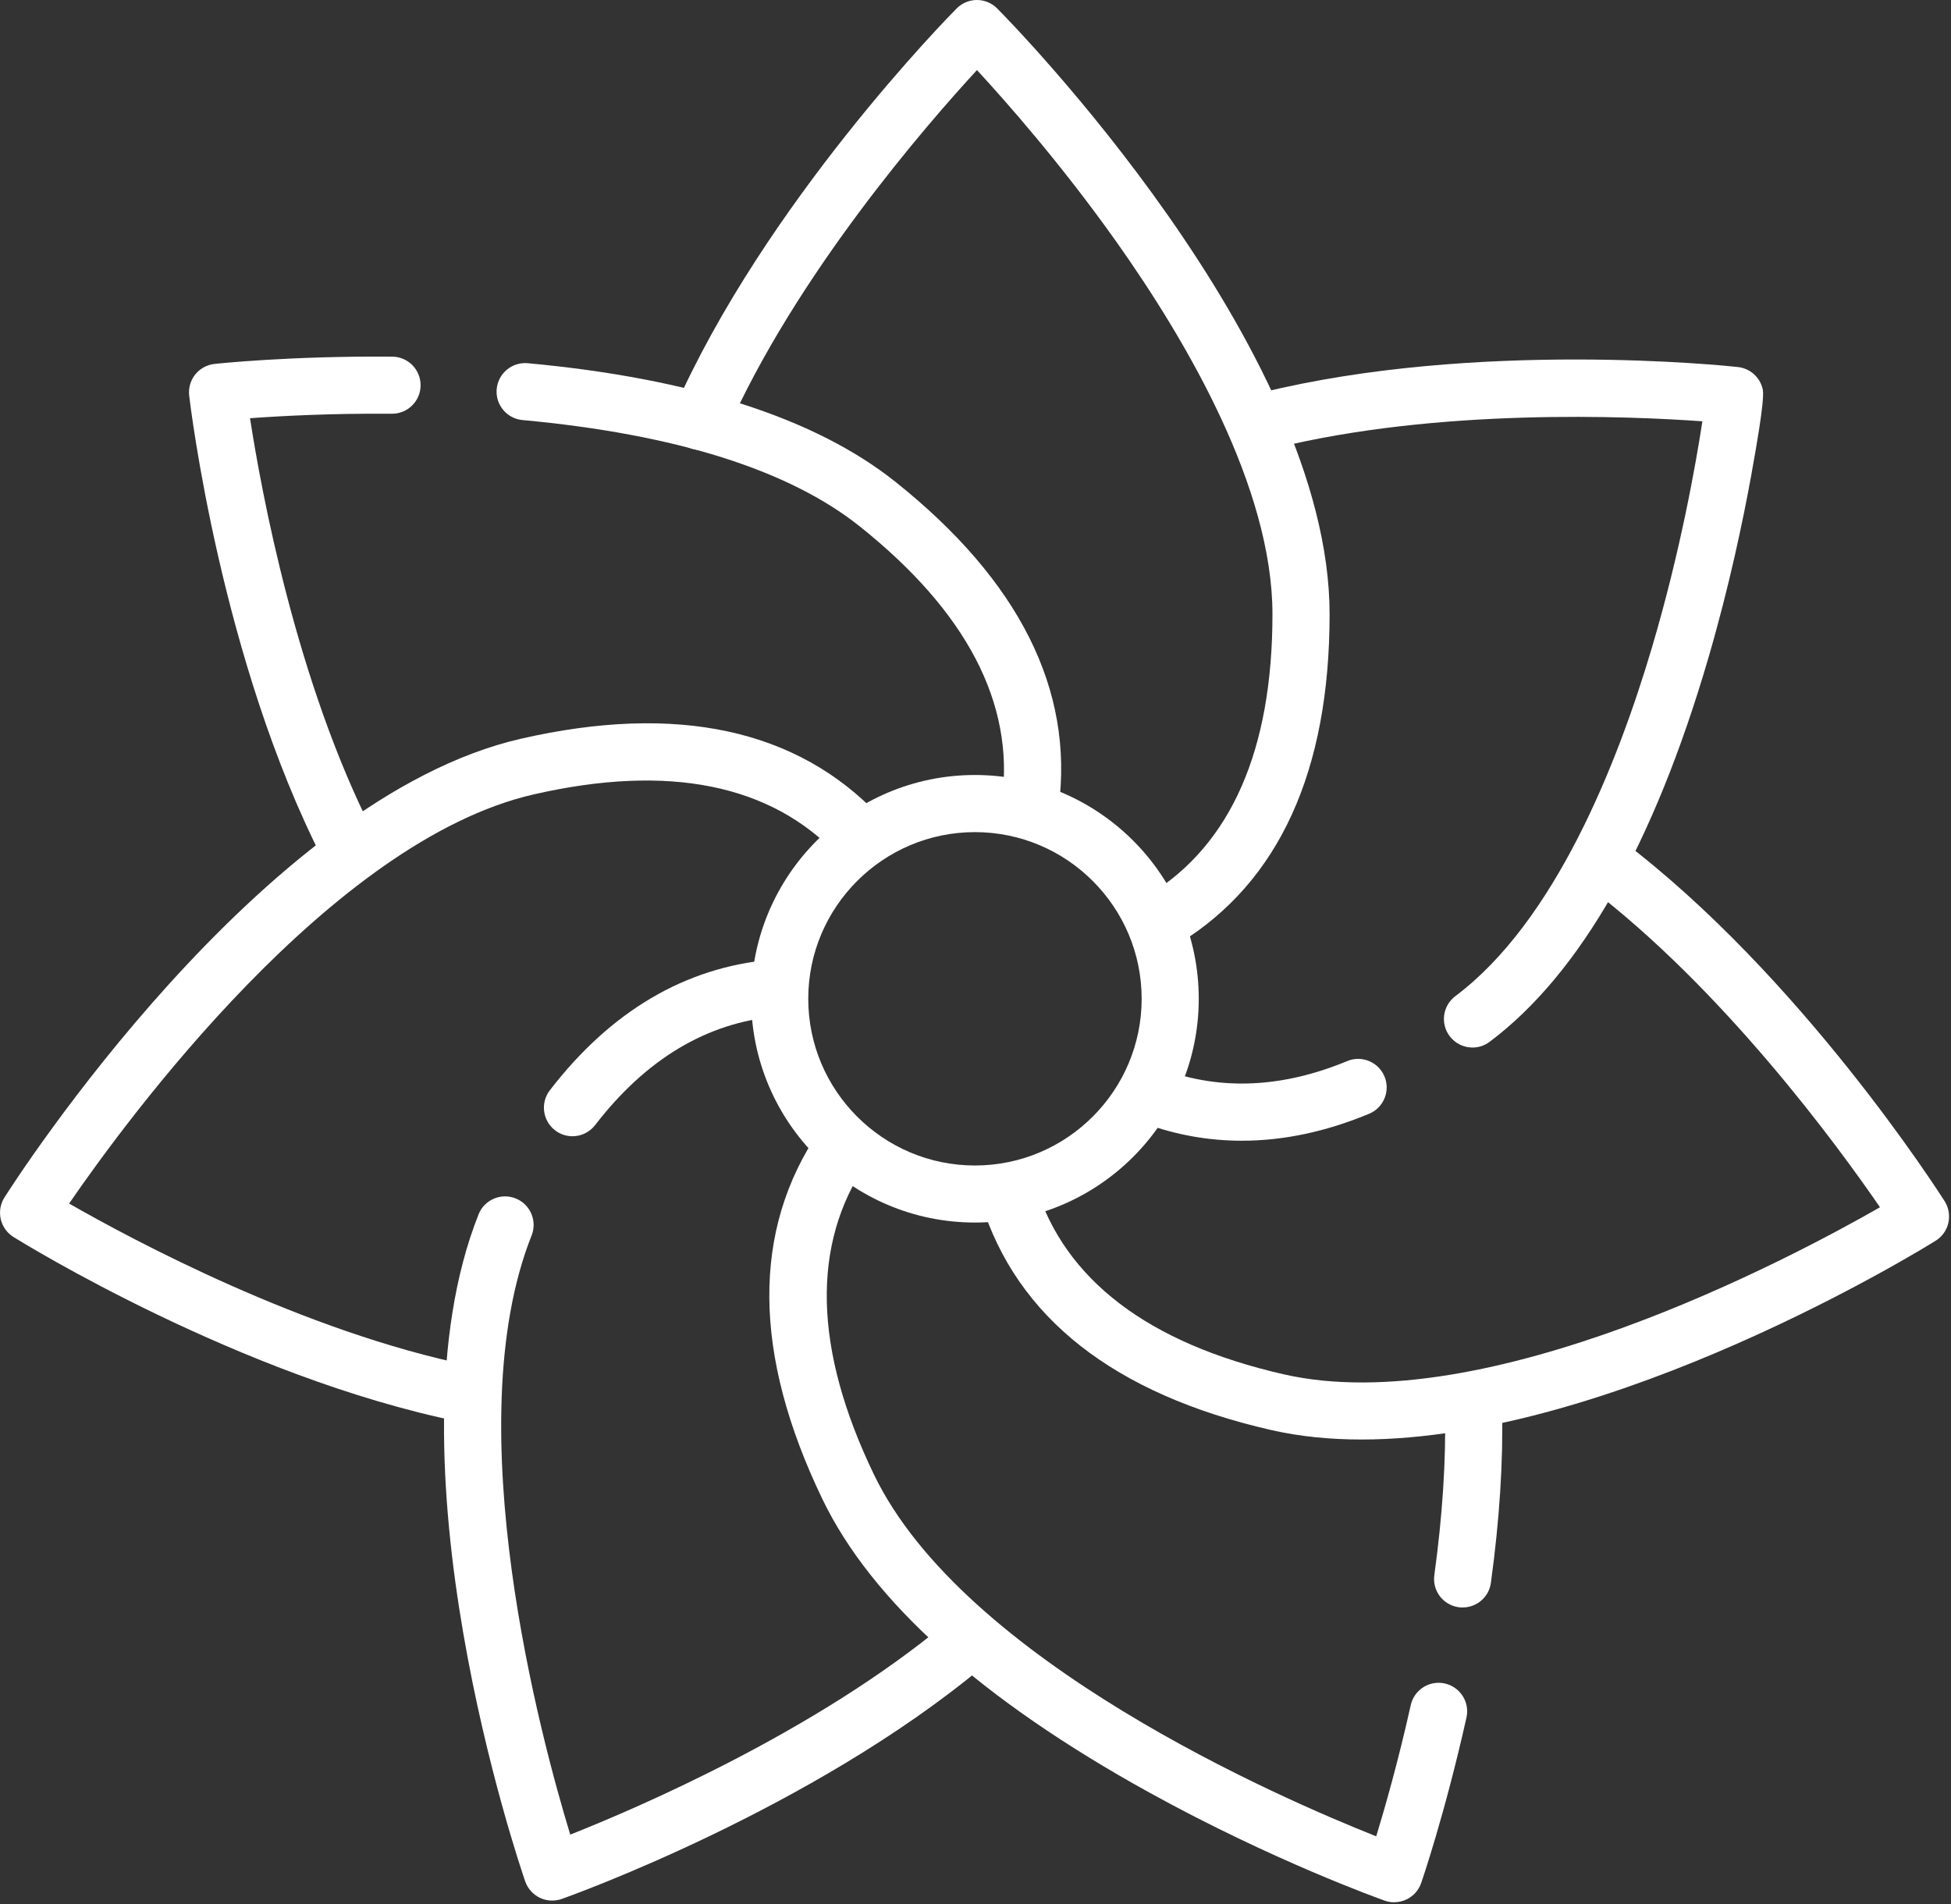 <?xml version="1.0" encoding="UTF-8"?> <svg xmlns="http://www.w3.org/2000/svg" viewBox="0 0 50.027 48.831" fill="none"><rect x="0" y="0" width="50.027" height="48.831" fill="#333333" stroke="none"/><path d="M11.918 36.472C11.87 36.472 11.821 36.467 11.771 36.457C6.158 35.313 0.58 31.868 0.346 31.722C0.18 31.618 0.062 31.453 0.019 31.263C-0.025 31.073 0.01 30.873 0.114 30.708C0.379 30.29 6.676 20.468 13.362 18.943C17.355 18.031 20.447 18.699 22.55 20.93C22.827 21.224 22.814 21.687 22.52 21.965C22.226 22.242 21.762 22.228 21.485 21.934C19.763 20.109 17.14 19.582 13.688 20.371C8.506 21.554 3.267 28.687 1.772 30.864C3.395 31.794 7.789 34.151 12.064 35.022C12.46 35.103 12.716 35.49 12.635 35.886C12.565 36.232 12.259 36.472 11.918 36.472Z" fill="white"></path><path d="M14.16 48.739C14.05 48.739 13.942 48.715 13.842 48.667C13.667 48.582 13.532 48.431 13.467 48.247C13.316 47.807 9.781 37.408 12.271 31.142C12.42 30.766 12.846 30.583 13.221 30.732C13.597 30.881 13.781 31.307 13.631 31.683C11.697 36.551 13.878 44.608 14.622 47.047C16.357 46.36 20.919 44.402 24.262 41.617C24.573 41.358 25.034 41.4 25.293 41.71C25.552 42.021 25.51 42.482 25.199 42.741C20.807 46.401 14.663 48.605 14.404 48.697C14.325 48.725 14.242 48.738 14.16 48.738V48.739Z" fill="white"></path><path d="M14.679 29.138C14.523 29.138 14.365 29.088 14.233 28.986C13.913 28.739 13.852 28.279 14.099 27.959C15.659 25.933 17.567 24.806 19.771 24.611C20.173 24.577 20.53 24.872 20.565 25.276C20.6 25.679 20.303 26.034 19.9 26.069C18.121 26.226 16.56 27.163 15.26 28.852C15.115 29.039 14.898 29.138 14.679 29.138Z" fill="white"></path><path d="M37.505 41.223C37.472 41.223 37.439 41.221 37.405 41.216C37.004 41.162 36.723 40.793 36.779 40.392C36.988 38.867 37.08 37.446 37.052 36.168C37.044 35.764 37.365 35.429 37.769 35.42C37.774 35.42 37.779 35.42 37.784 35.42C38.182 35.42 38.508 35.738 38.516 36.137C38.546 37.491 38.449 38.989 38.229 40.59C38.18 40.957 37.865 41.222 37.505 41.222V41.223Z" fill="white"></path><path d="M35.75 48.782C35.667 48.782 35.585 48.769 35.505 48.74C35.389 48.699 32.631 47.713 29.474 45.97C25.17 43.594 22.348 41.061 21.087 38.442C19.299 34.729 19.273 31.551 21.011 28.997C21.238 28.664 21.693 28.577 22.028 28.804C22.362 29.032 22.449 29.487 22.221 29.821C20.799 31.912 20.862 34.599 22.407 37.808C24.713 42.598 32.836 46.118 35.289 47.091C35.507 46.375 35.851 45.177 36.174 43.726C36.262 43.332 36.653 43.083 37.047 43.171C37.442 43.259 37.691 43.65 37.603 44.044C37.053 46.504 36.467 48.217 36.441 48.288C36.378 48.473 36.243 48.624 36.066 48.709C35.967 48.757 35.858 48.781 35.749 48.781L35.75 48.782Z" fill="white"></path><path d="M34.913 36.915C34.11 36.915 33.331 36.84 32.591 36.671C28.57 35.752 26.068 33.789 25.157 30.833C25.037 30.447 25.254 30.037 25.641 29.918C26.027 29.799 26.437 30.016 26.556 30.402C27.302 32.821 29.443 34.45 32.917 35.243C38.1 36.425 45.915 32.271 48.206 30.959C47.143 29.411 44.188 25.356 40.697 22.716C40.375 22.472 40.311 22.013 40.555 21.69C40.799 21.368 41.257 21.304 41.581 21.548C46.161 25.011 49.714 30.569 49.864 30.804C49.968 30.969 50.002 31.169 49.959 31.36C49.917 31.55 49.798 31.715 49.633 31.818C49.26 32.051 41.36 36.915 34.913 36.915Z" fill="white"></path><path d="M37.757 26.863C37.535 26.863 37.315 26.762 37.171 26.57C36.928 26.247 36.994 25.788 37.318 25.545C39.861 23.637 41.463 19.628 42.36 16.601C43.088 14.142 43.483 11.91 43.652 10.804C41.803 10.671 36.885 10.456 32.678 11.496C32.286 11.592 31.889 11.353 31.792 10.961C31.695 10.568 31.935 10.171 32.327 10.074C37.857 8.708 44.291 9.381 44.562 9.412C44.869 9.445 45.122 9.666 45.195 9.965C45.217 10.053 45.261 10.236 44.899 12.22C44.699 13.319 44.347 15.017 43.81 16.858C42.411 21.654 40.522 24.971 38.197 26.716C38.065 26.815 37.911 26.863 37.758 26.863H37.757Z" fill="white"></path><path d="M31.845 29.253C30.995 29.253 30.164 29.106 29.355 28.811C28.975 28.672 28.779 28.253 28.918 27.873C29.056 27.493 29.476 27.297 29.855 27.436C31.321 27.97 32.899 27.894 34.545 27.21C34.918 27.055 35.346 27.233 35.501 27.606C35.656 27.979 35.479 28.407 35.106 28.562C33.997 29.023 32.907 29.253 31.845 29.253Z" fill="white"></path><path d="M29.861 24.294C29.615 24.294 29.376 24.17 29.238 23.946C29.026 23.601 29.132 23.151 29.477 22.939C31.568 21.648 32.628 19.23 32.628 15.751C32.628 12.516 30.442 8.76 28.609 6.177C27.203 4.197 25.788 2.595 25.051 1.797C23.763 3.194 20.4 7.056 18.619 11.101C18.456 11.471 18.025 11.639 17.654 11.476C17.284 11.313 17.116 10.881 17.279 10.511C19.611 5.213 24.33 0.418 24.53 0.217C24.667 0.078 24.855 0 25.05 0C25.245 0 25.433 0.078 25.57 0.217C25.919 0.568 34.093 8.892 34.093 15.751C34.093 19.772 32.798 22.611 30.245 24.185C30.125 24.259 29.992 24.295 29.861 24.295V24.294Z" fill="white"></path><path d="M26.42 21.331C26.388 21.331 26.357 21.329 26.325 21.325C25.924 21.272 25.642 20.905 25.694 20.504C26.016 18.043 24.789 15.687 22.047 13.5C20.231 12.051 17.321 11.134 13.398 10.772C12.996 10.735 12.699 10.379 12.736 9.976C12.773 9.574 13.13 9.277 13.533 9.314C17.745 9.703 20.916 10.726 22.959 12.355C26.131 14.884 27.54 17.689 27.146 20.694C27.097 21.063 26.783 21.331 26.42 21.331Z" fill="white"></path><path d="M8.927 22.431C8.66 22.431 8.403 22.286 8.274 22.032C5.669 16.931 4.883 10.42 4.851 10.146C4.829 9.952 4.884 9.757 5.005 9.604C5.128 9.452 5.305 9.354 5.499 9.333C5.578 9.324 7.456 9.124 10.059 9.146C10.463 9.149 10.788 9.48 10.785 9.884C10.782 10.286 10.454 10.61 10.053 10.61C10.051 10.61 10.049 10.61 10.047 10.61C8.489 10.598 7.184 10.668 6.411 10.725C6.696 12.573 7.593 17.481 9.578 21.366C9.761 21.726 9.619 22.168 9.258 22.351C9.152 22.406 9.038 22.431 8.927 22.431Z" fill="white"></path><path d="M24.999 31.351C21.836 31.351 19.261 28.777 19.261 25.612C19.261 22.448 21.835 19.874 24.999 19.874C28.164 19.874 30.738 22.448 30.738 25.612C30.738 28.777 28.164 31.351 24.999 31.351ZM24.999 21.339C22.643 21.339 20.725 23.256 20.725 25.613C20.725 27.97 22.642 29.888 24.999 29.888C27.356 29.888 29.274 27.97 29.274 25.613C29.274 23.256 27.356 21.339 24.999 21.339Z" fill="white"></path></svg> 